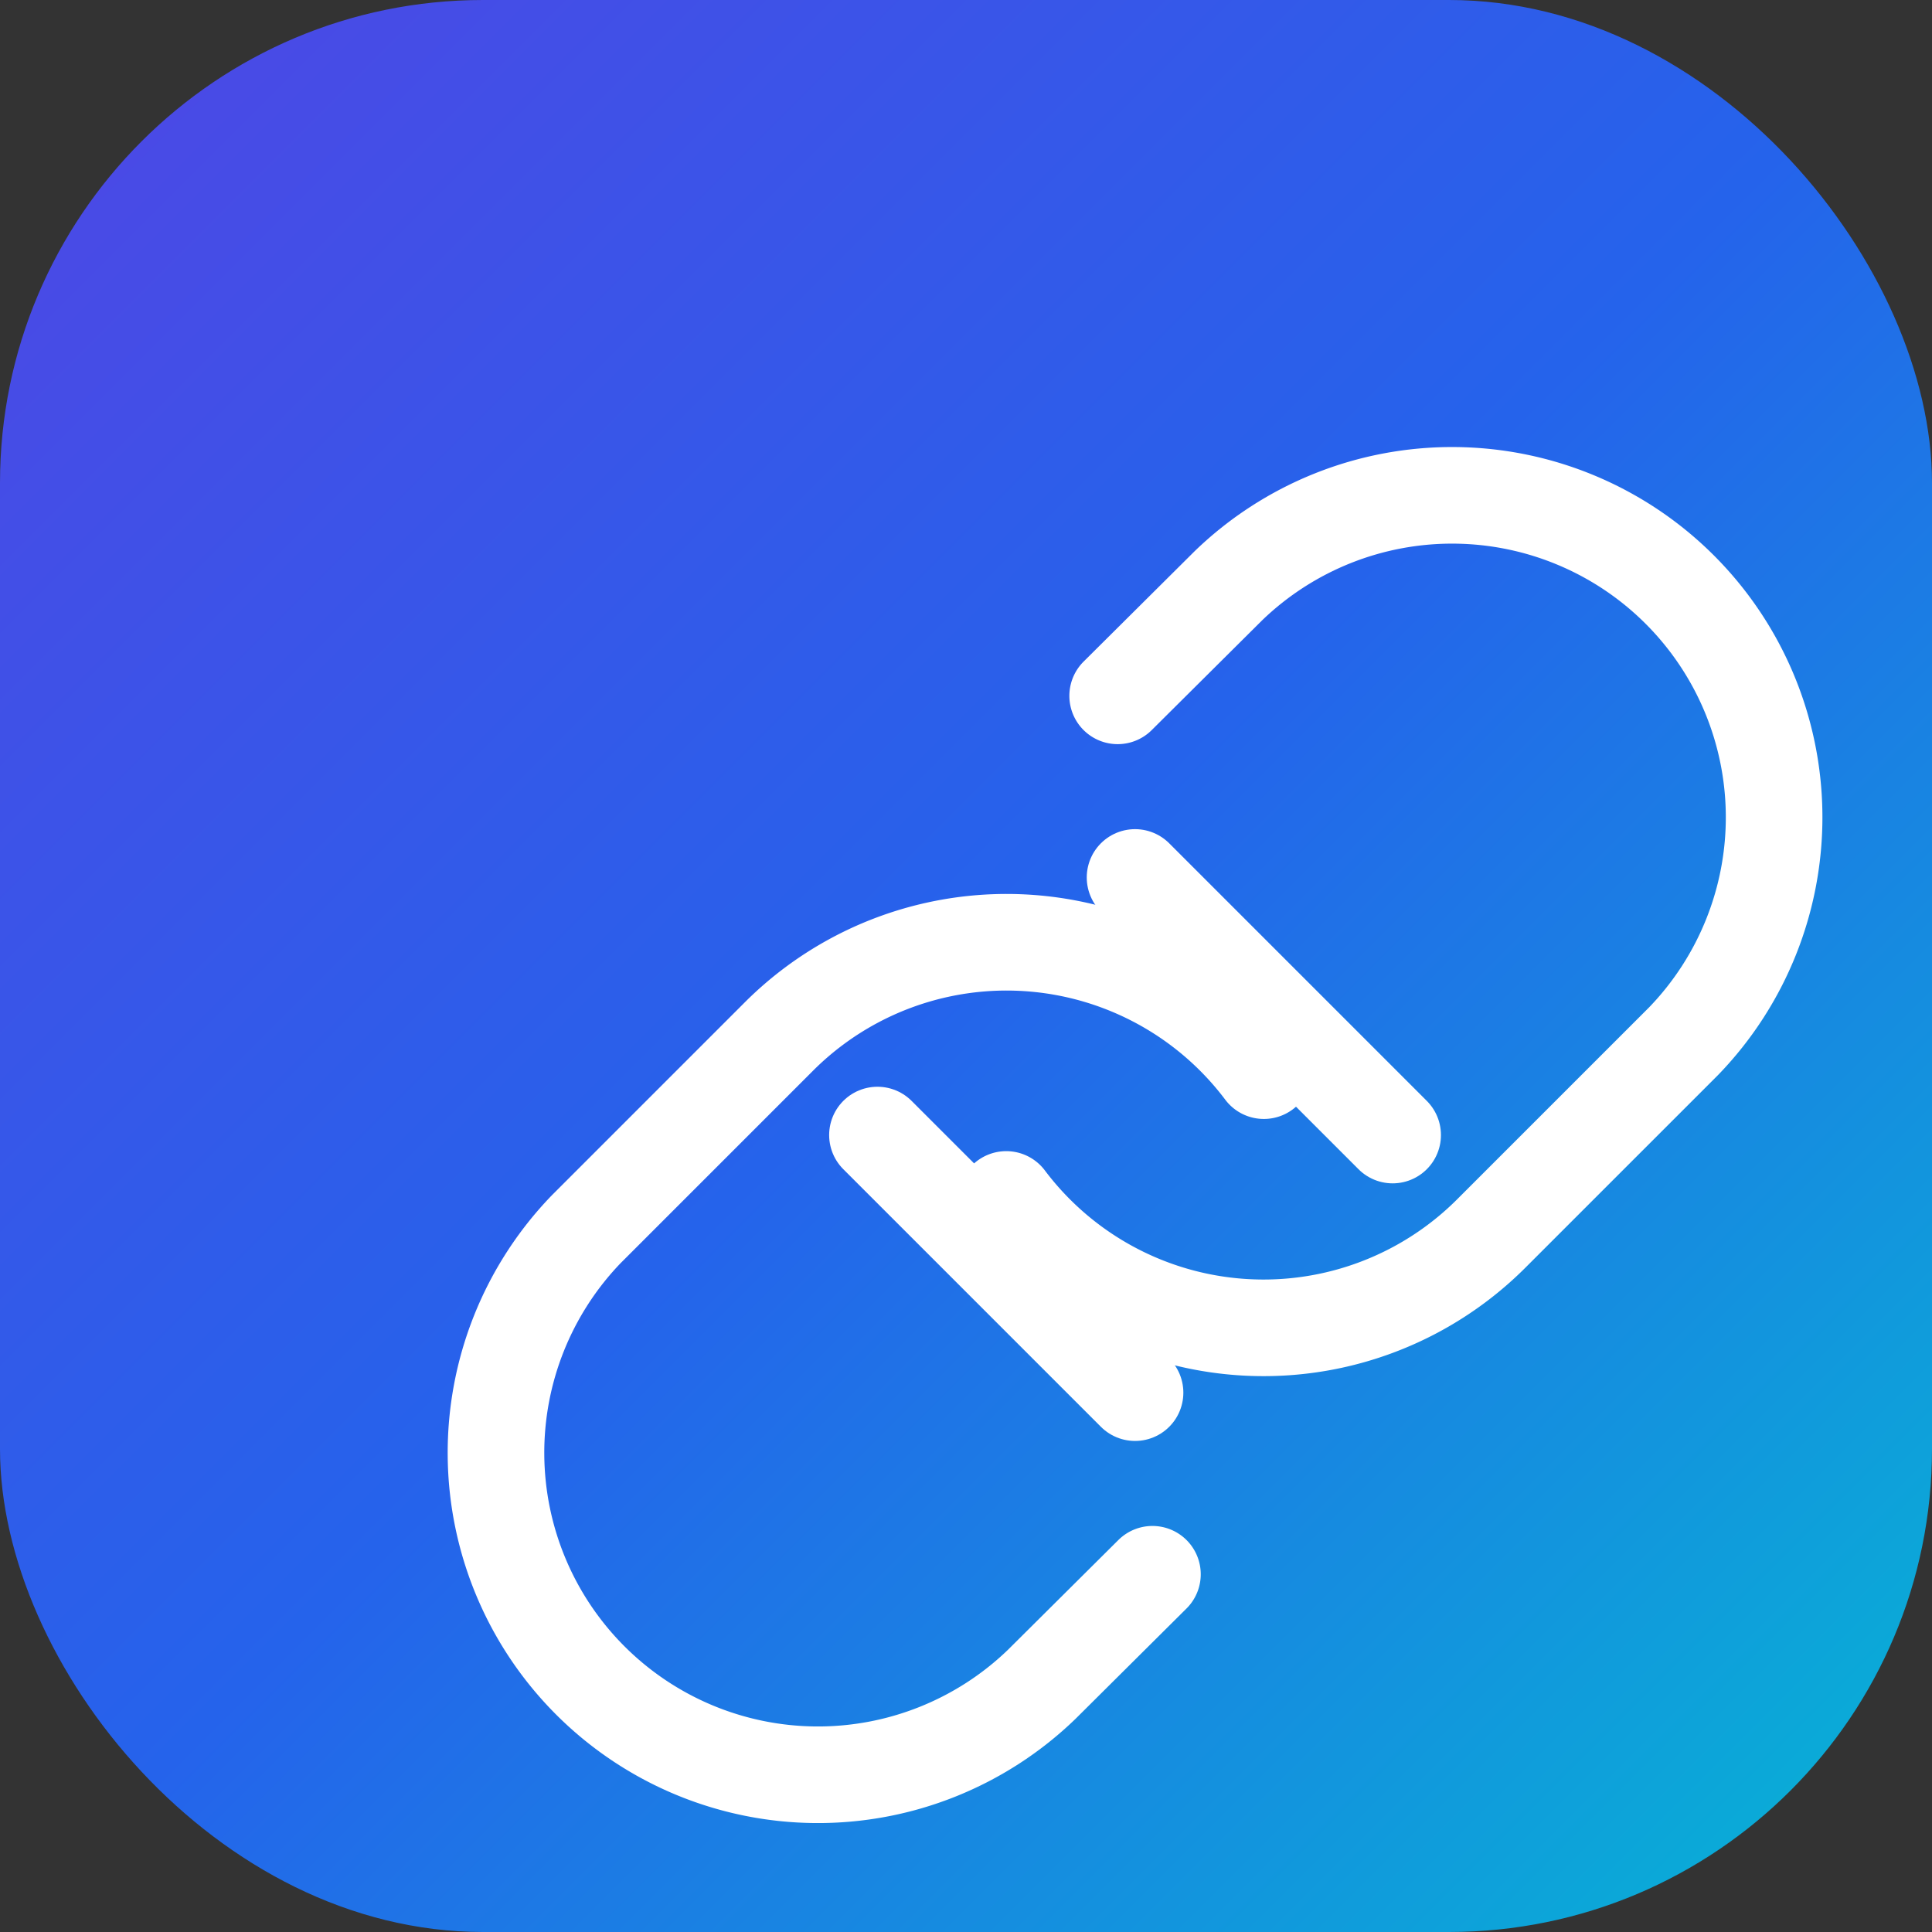 <?xml version="1.0" encoding="UTF-8" standalone="no"?>
<svg width="512" height="512" viewBox="0 0 512 512" fill="none" xmlns="http://www.w3.org/2000/svg">
  <rect x="0" y="0" width="512" height="512" fill="#333333" stroke="none"/>
  <!-- Background with rounded corners -->
  <rect width="512" height="512" rx="128" fill="url(#snapurl-gradient)"/>
  
  <!-- Link icon -->
  <g transform="translate(96, 96) scale(0.8)">
    <!-- Chain links -->
    <path d="M213.333 277.333a106.667 106.667 0 0 0 160.427 11.52l64-64a106.667 106.667 0 0 0-150.827-150.827l-36.693 36.48" stroke="white" stroke-width="32" stroke-linecap="round" stroke-linejoin="round" fill="none"/>
    <path d="M298.667 234.667a106.667 106.667 0 0 0-160.427-11.52l-64 64a106.667 106.667 0 0 0 150.827 150.827l36.693-36.48" stroke="white" stroke-width="32" stroke-linecap="round" stroke-linejoin="round" fill="none"/>
    
    <!-- Connecting lines -->
    <path d="M256 170.667l85.333 85.333" stroke="white" stroke-width="32" stroke-linecap="round" stroke-linejoin="round" fill="none"/>
    <path d="M170.667 256l85.333 85.333" stroke="white" stroke-width="32" stroke-linecap="round" stroke-linejoin="round" fill="none"/>
  </g>
  
  <!-- Gradient definition -->
  <defs>
    <linearGradient id="snapurl-gradient" x1="0" y1="0" x2="512" y2="512" gradientUnits="userSpaceOnUse">
      <stop offset="0" stop-color="#4F46E5"/>
      <stop offset="0.5" stop-color="#2563EB"/>
      <stop offset="1" stop-color="#06B6D4"/>
    </linearGradient>
  </defs>
</svg>